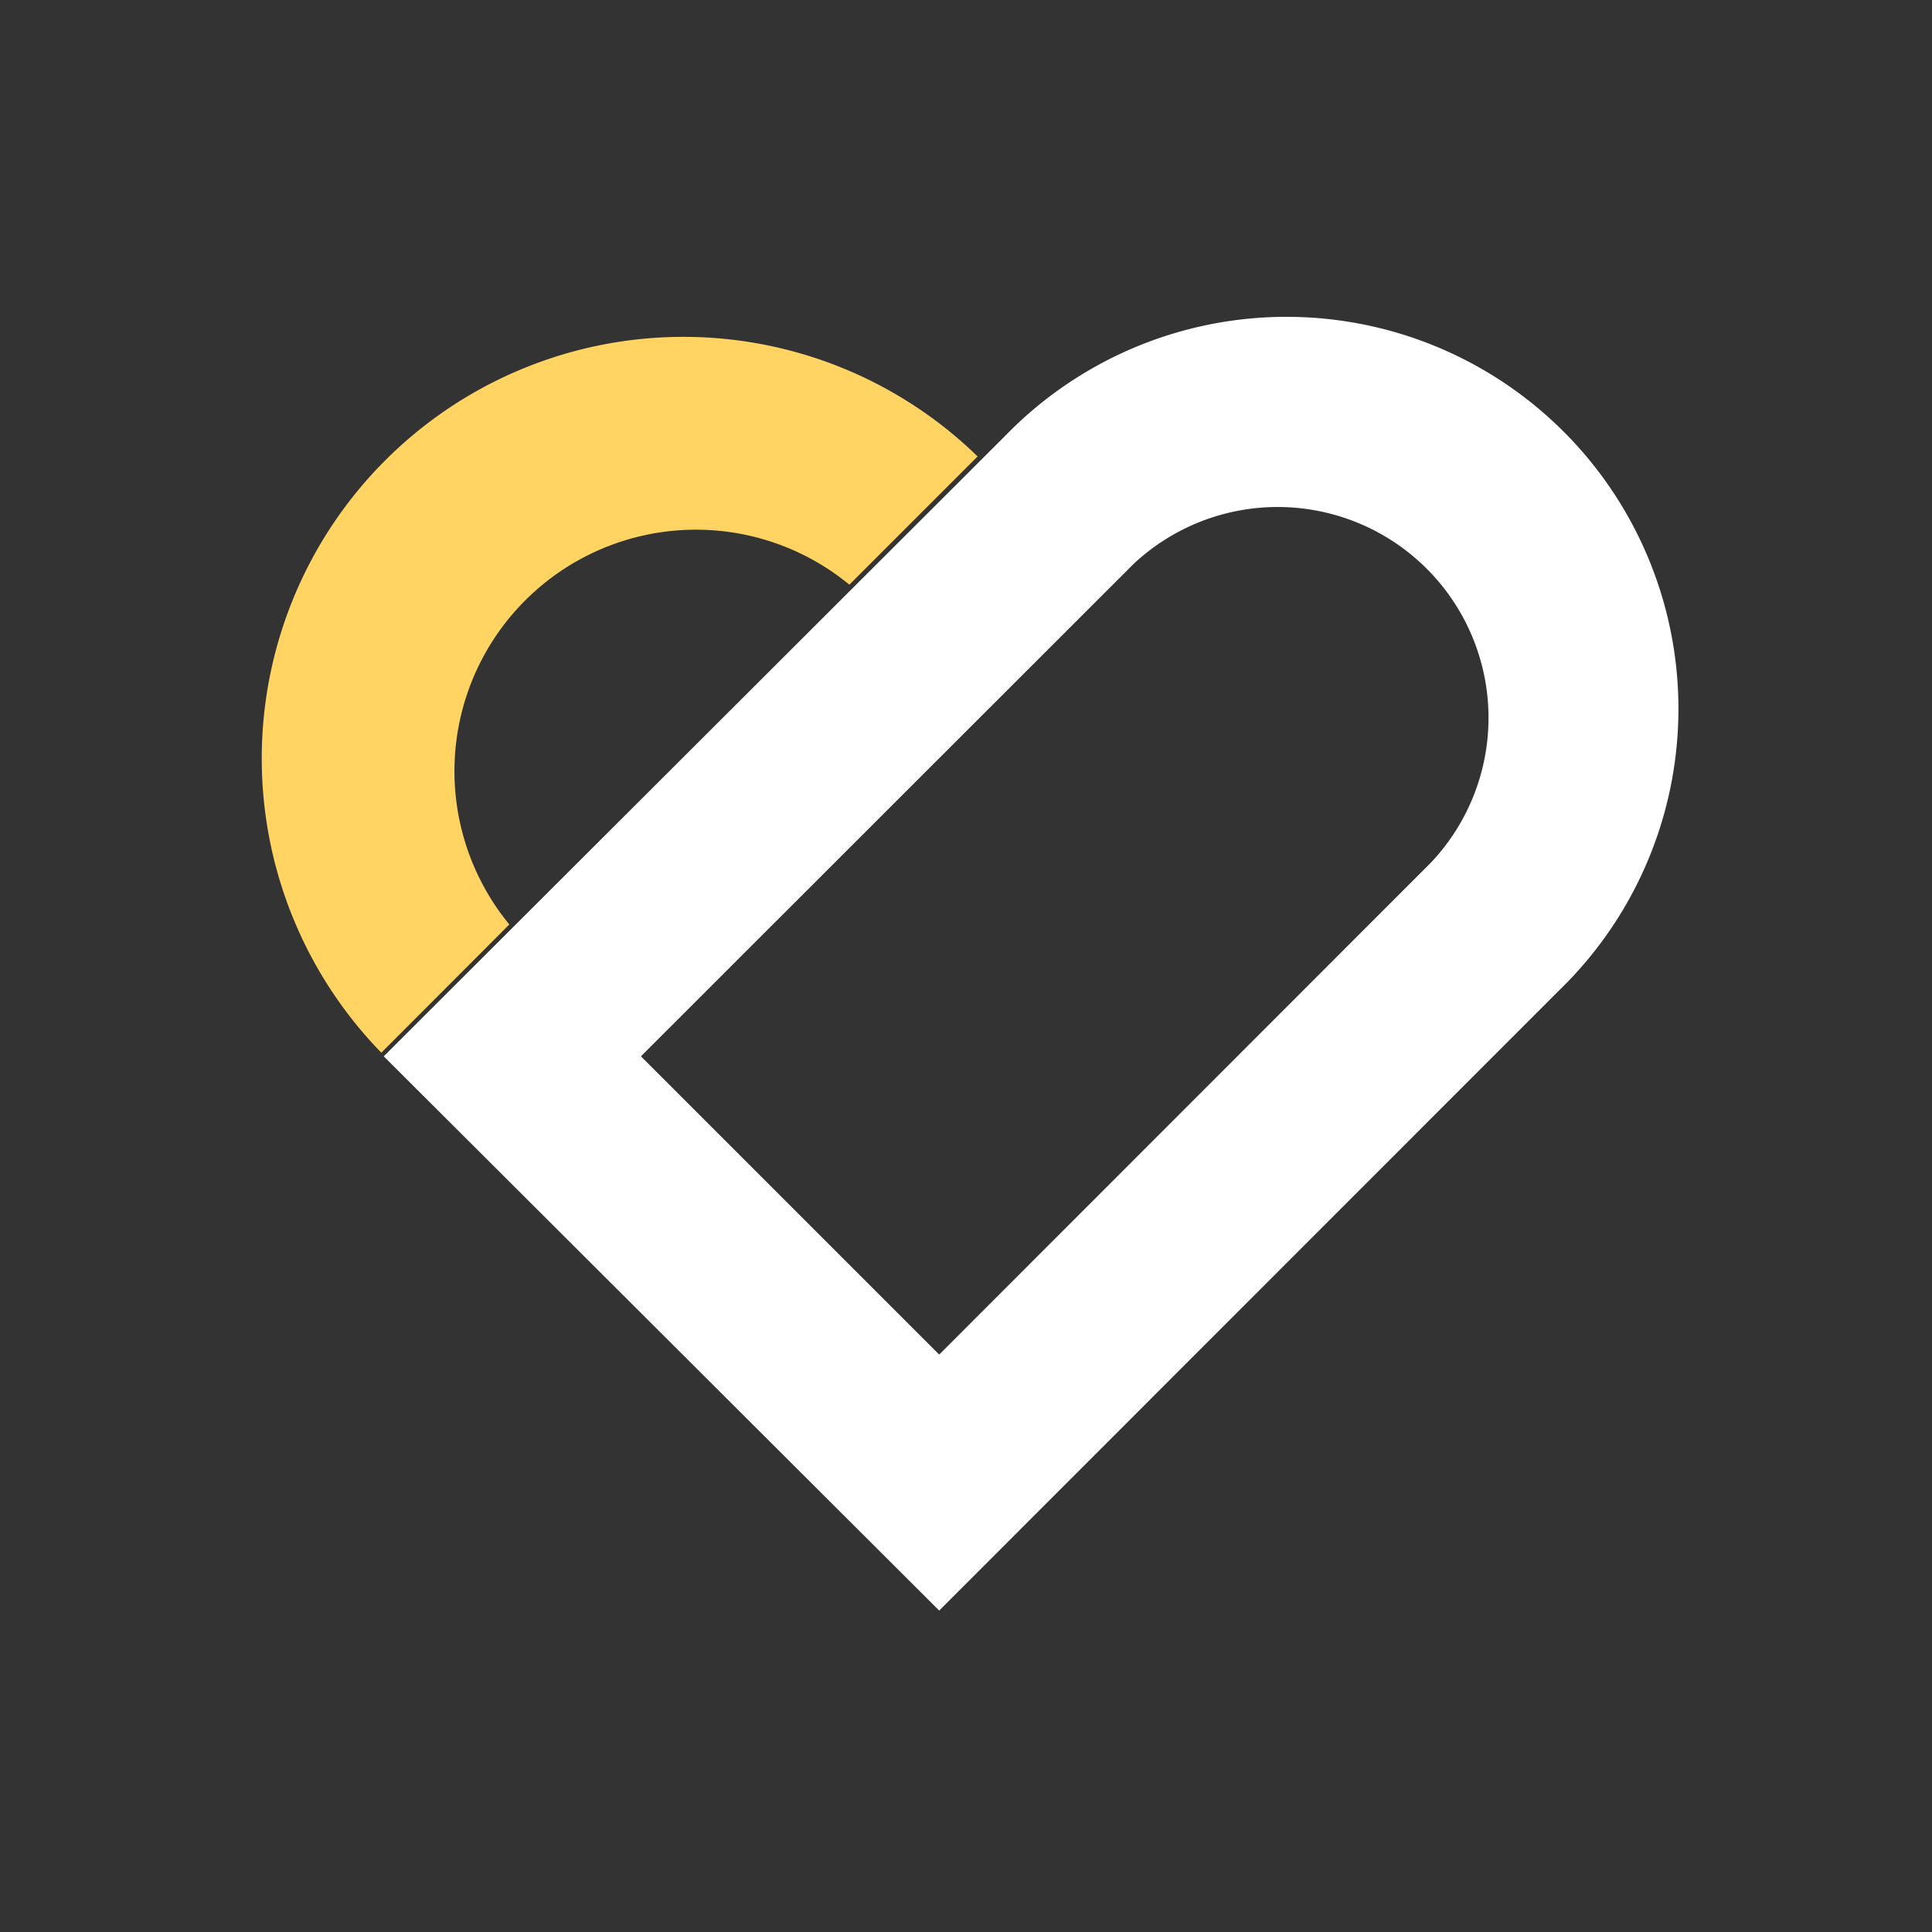 <svg id="Capa_1" data-name="Capa 1" xmlns="http://www.w3.org/2000/svg" viewBox="0 0 80 80"><rect x="0" y="0" width="80" height="80" fill="#333333" stroke="none"/><title>Diverse_ico_</title><path d="M15.79,43.59A17.46,17.46,0,0,1,40.48,18.9l-5.31,5.31A10,10,0,0,0,21.09,38.28Z" fill="#ffd463"/><path d="M38.89,66.69l-23-22.95L41.62,18.05A16.23,16.23,0,1,1,64.57,41ZM26.54,43.74,38.89,56.09,59.27,35.7A8.73,8.73,0,0,0,46.93,23.36Z" fill="#fff"/></svg>